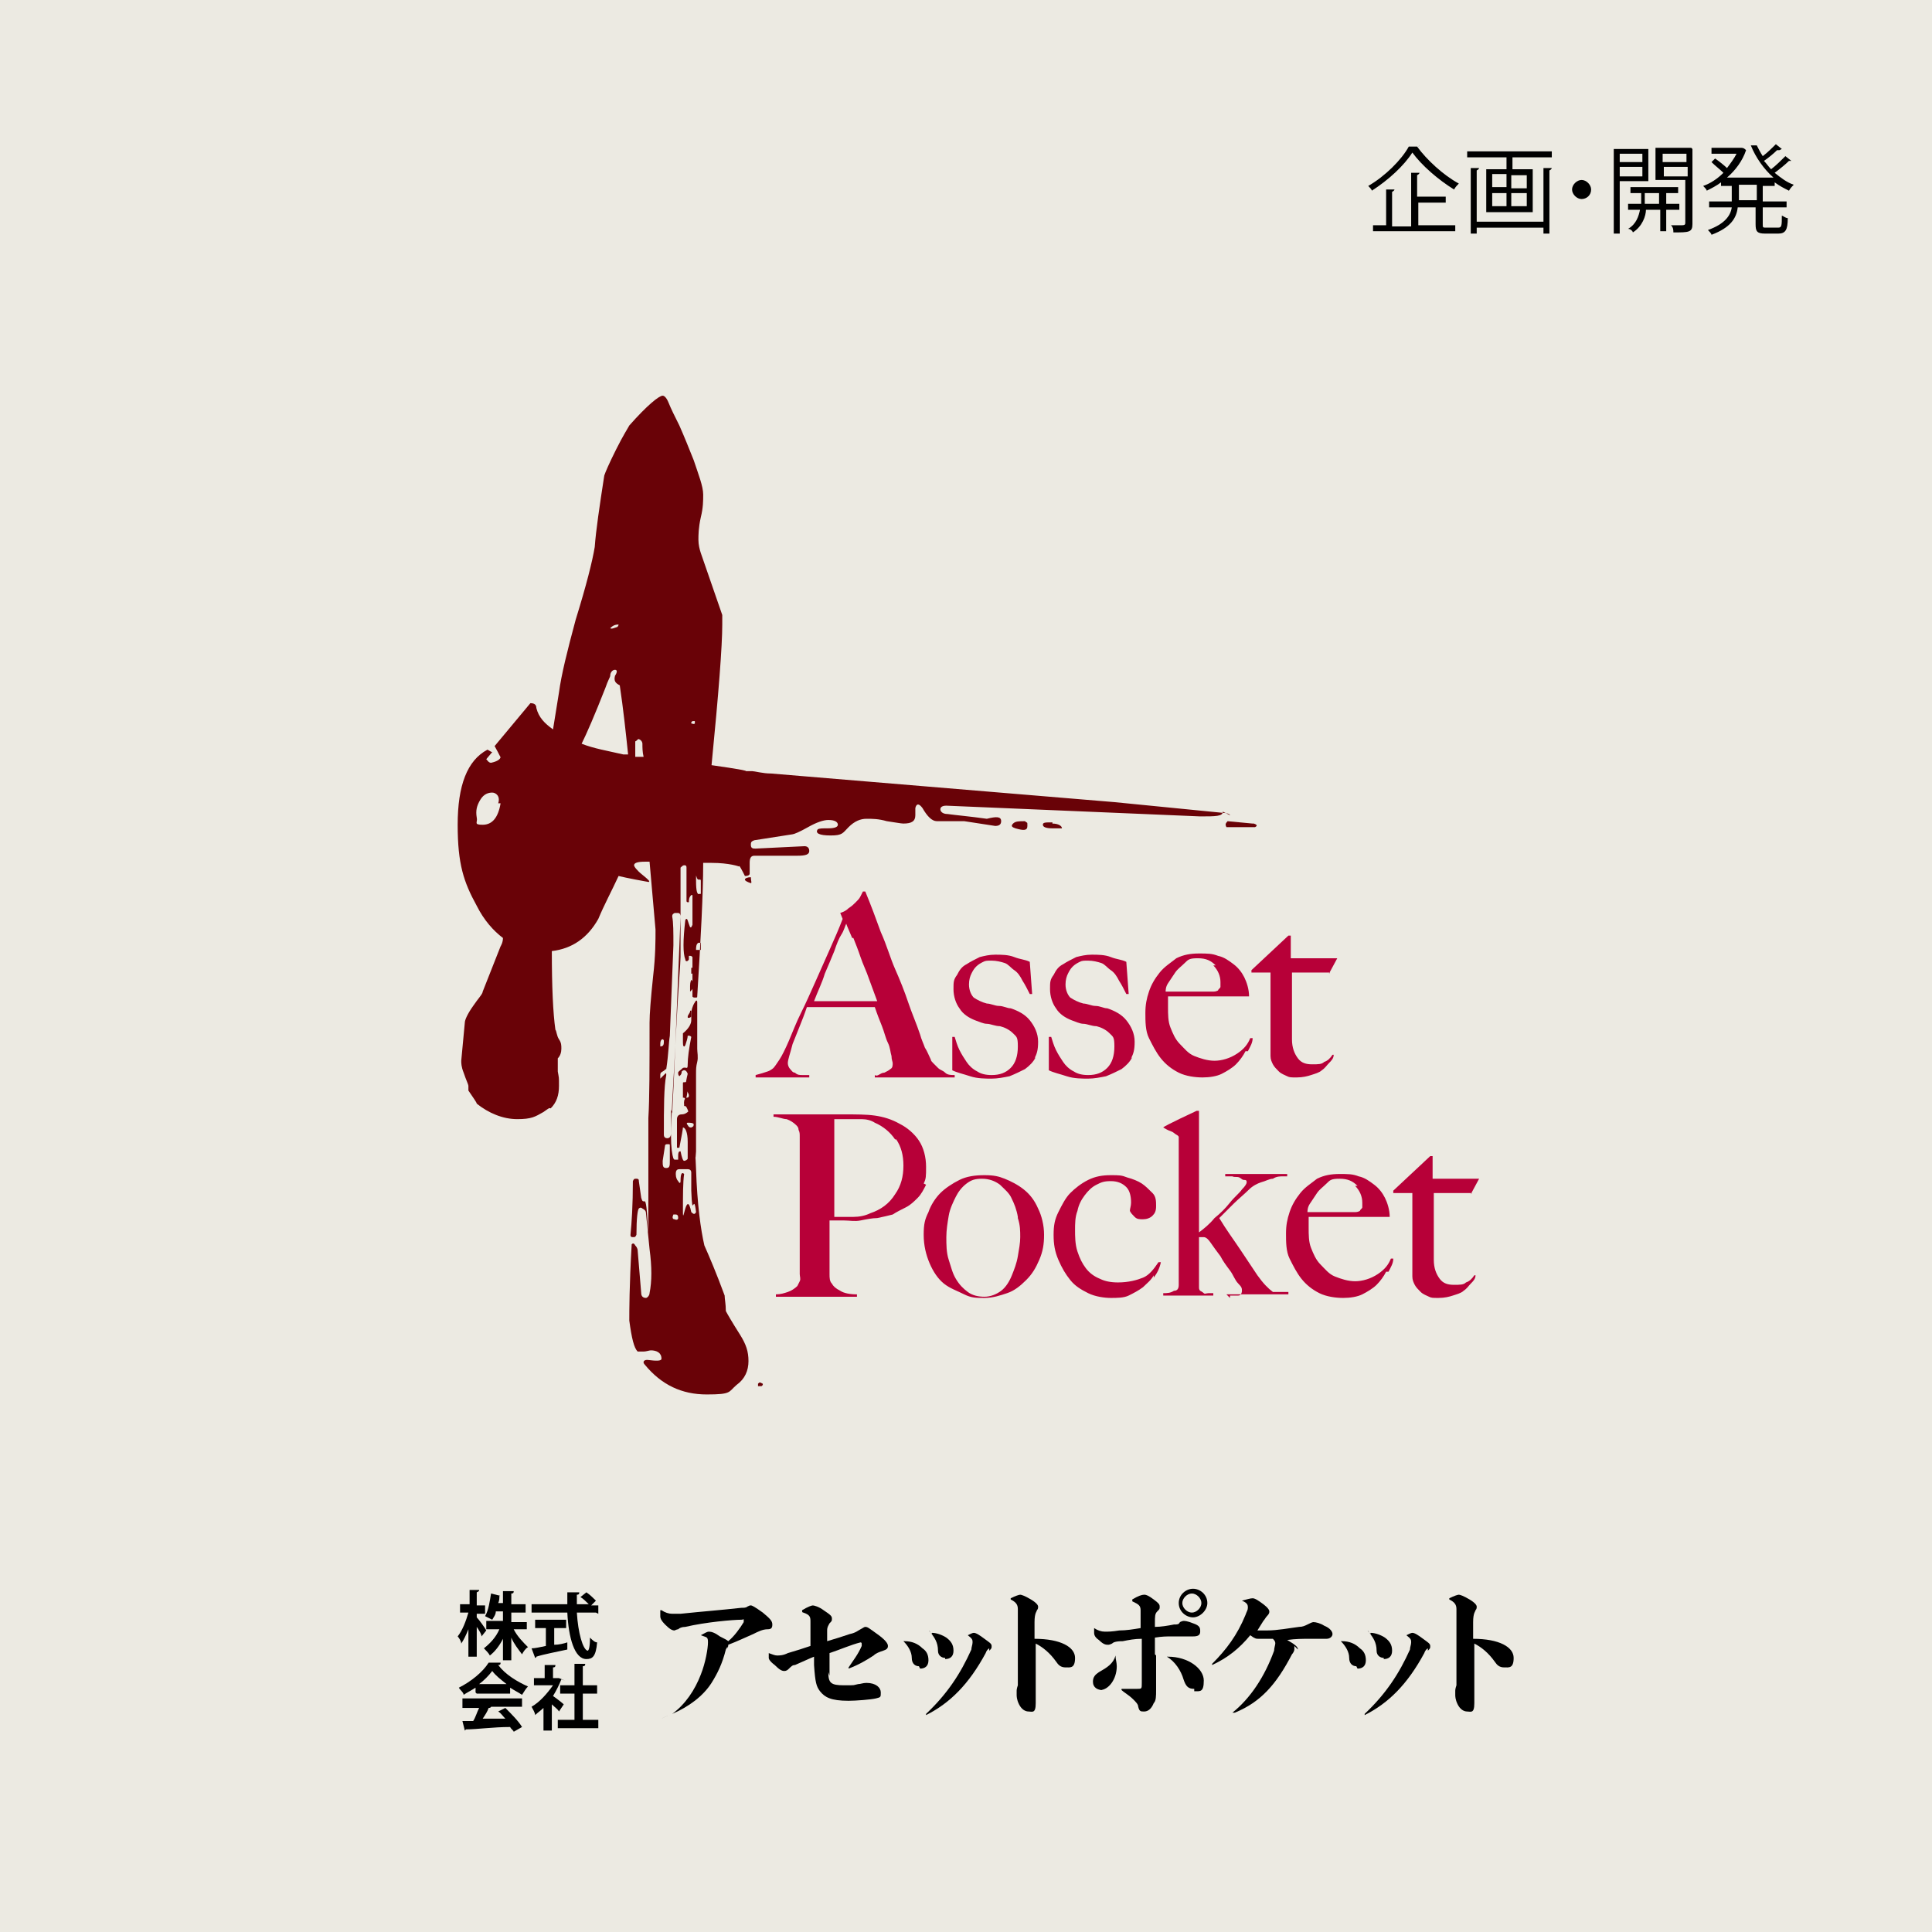 <?xml version="1.0" encoding="UTF-8"?>
<svg id="a" xmlns="http://www.w3.org/2000/svg" version="1.1" viewBox="0 0 162.1 162.1">
  <defs>
    <style>
      .cls-1 {
        fill: #690207;
      }

      .cls-1, .cls-2, .cls-3, .cls-4 {
        stroke-width: 0px;
      }

      .cls-2 {
        fill: #000;
      }

      .cls-3 {
        fill: #eceae2;
      }

      .cls-4 {
        fill: #b70038;
      }
    </style>
  </defs>
  <rect class="cls-3" y="0" width="162.1" height="162.1"/>
  <path class="cls-4" d="M111.6,81.6h-3.2v5.6c0,.7.2,1.2.5,1.6s.7.5,1.2.5.8,0,1-.2c.3-.1.5-.3.7-.6h.1c0,.3-.2.5-.4.7s-.3.4-.6.6c-.2.2-.6.3-.9.4-.3.1-.7.2-1.2.2s-.6,0-.8-.1-.5-.2-.7-.4c-.2-.2-.4-.4-.5-.6s-.2-.4-.2-.7c0-1.3,0-2.6,0-3.8s0-2.3,0-3.2h-1.6v-.2l3.1-2.9h.2v1.9h3.9l-.7,1.3h0,0ZM102,81c-.4-.4-.8-.6-1.5-.6s-.8.1-1.1.4-.6.5-.8.8c-.2.3-.4.6-.6.9s-.2.6-.2.7h1.6c.2,0,.5,0,.8,0h.9c.2,0,.4,0,.6,0,.2,0,.3,0,.5-.1,0-.1.2-.2.2-.3s0-.2,0-.4c0-.5-.2-1-.6-1.4h0ZM104.5,88.2c-.2.4-.5.8-.8,1.1-.3.3-.8.6-1.2.8s-1,.3-1.6.3-1.4-.1-2-.4c-.6-.3-1.1-.7-1.5-1.2s-.7-1.1-1-1.7-.3-1.4-.3-2.1.1-1.2.3-1.8.5-1.1.9-1.6c.4-.5.9-.8,1.4-1.2.6-.3,1.2-.4,1.9-.4s1.1,0,1.6.2c.5.1.9.4,1.3.7.4.3.7.7.9,1.1.2.4.4,1,.4,1.6h-6.8c0,.1,0,.2,0,.4s0,.3,0,.5c0,.6,0,1.2.2,1.7s.4,1,.8,1.4.7.8,1.2,1c.5.2,1.1.4,1.7.4s1.3-.2,1.9-.6.9-.8,1.1-1.3h.2c0,.4-.2.7-.4,1.1h0ZM95,88.7c-.2.4-.5.7-.9,1-.4.2-.8.4-1.3.6-.5.1-1,.2-1.5.2s-1.2,0-1.8-.2-1.1-.3-1.5-.5v-2.8h.2c.1.3.2.7.4,1.1s.4.7.6,1,.5.6.9.8c.3.2.7.3,1.2.3.7,0,1.2-.2,1.6-.6.4-.4.6-1,.6-1.8s-.1-.8-.4-1.1c-.3-.3-.7-.5-1.1-.6-.4,0-.8-.2-1.1-.2s-.7-.2-1-.3c-.5-.2-1-.5-1.3-1-.3-.4-.5-1-.5-1.6s0-.8.3-1.2c.2-.4.4-.7.8-.9.3-.2.7-.4,1.1-.6.4-.1.8-.2,1.3-.2s1.1,0,1.6.2.9.2,1.3.4l.2,2.7h-.2c-.2-.4-.4-.8-.6-1.1-.2-.4-.4-.7-.7-.9s-.5-.5-.8-.6-.7-.2-1.1-.2-.5,0-.7.1-.4.2-.6.4c-.2.2-.3.4-.4.6s-.2.5-.2.9c0,.5.2.9.4,1.1.3.2.7.4,1.1.5.3,0,.7.2,1,.2.4,0,.7.2,1,.2.6.2,1.2.5,1.6,1,.4.5.7,1.1.7,1.8s-.1,1-.3,1.4h0s0,0,0,0h0ZM86.9,88.7c-.2.4-.5.7-.9,1-.4.2-.8.4-1.3.6-.5.1-1,.2-1.5.2s-1.2,0-1.8-.2-1.1-.3-1.5-.5v-2.8h.2c.1.3.2.7.4,1.1s.4.7.6,1,.5.6.9.8c.3.2.7.3,1.2.3.7,0,1.2-.2,1.6-.6.4-.4.6-1,.6-1.8s-.1-.8-.4-1.1c-.3-.3-.7-.5-1.1-.6-.4,0-.8-.2-1.1-.2s-.7-.2-1-.3c-.5-.2-1-.5-1.3-1-.3-.4-.5-1-.5-1.6s0-.8.3-1.2c.2-.4.4-.7.8-.9.3-.2.7-.4,1.1-.6.4-.1.8-.2,1.3-.2s1.1,0,1.6.2.9.2,1.3.4l.2,2.7h-.2c-.2-.4-.4-.8-.6-1.1-.2-.4-.4-.7-.7-.9s-.5-.5-.8-.6-.7-.2-1.1-.2-.5,0-.7.1-.4.2-.6.4c-.2.2-.3.4-.4.6s-.2.5-.2.9c0,.5.2.9.4,1.1.3.2.7.4,1.1.5.3,0,.7.2,1,.2.4,0,.7.2,1,.2.6.2,1.2.5,1.6,1,.4.5.7,1.1.7,1.8s-.1,1-.3,1.4h0s0,0,0,0h0ZM71.6,78.7c.2.5.4,1,.6,1.6s.5,1.2.7,1.8l.7,1.9h-5.3c.3-.8.7-1.6.9-2.3.3-.7.6-1.4.8-1.9.2-.6.4-1.1.6-1.4s.3-.7.4-.9c.1.3.3.7.5,1.2h0,0ZM80.1,90.4v-.2c-.3,0-.6,0-.8-.2s-.4-.2-.6-.4-.3-.3-.4-.4-.2-.2-.2-.3c-.2-.4-.3-.7-.5-1-.1-.3-.3-.7-.4-1.1-.3-.9-.7-1.8-1-2.7s-.7-1.9-1.1-2.8-.7-2-1.2-3.1c-.4-1.1-.8-2.2-1.3-3.4h-.2c0,0-.1.2-.2.4-.1.2-.2.3-.4.5s-.3.3-.6.5c-.2.2-.4.3-.7.4l.2.5c-.3.8-.7,1.7-1.1,2.6s-.8,1.8-1.2,2.7c-.4.9-.8,1.8-1.2,2.6-.4.8-.7,1.6-1,2.3-.3.7-.6,1.3-.8,1.6s-.4.6-.5.7c0,0-.2.2-.5.3s-.6.2-1,.3v.2h4.5v-.2c-.2,0-.4,0-.6,0-.2,0-.4,0-.6-.2-.2,0-.3-.2-.4-.3-.1-.1-.2-.3-.2-.5,0-.3.2-.8.4-1.6.2-.5.4-1,.6-1.5.2-.5.4-1,.6-1.6h5.7c.2.6.4,1.1.6,1.6.2.5.3,1,.5,1.4s.2.8.3,1.1c0,.3.1.5.1.6,0,.2,0,.4-.2.5-.1.1-.3.2-.5.3-.2,0-.3.1-.5.2s-.3,0-.3,0v.2h6.2Z"/>
  <path class="cls-4" d="M75.1,95.6c-.4-.6-1-1.1-1.7-1.4-.3-.2-.7-.3-1.1-.3-.4,0-.8,0-1.2,0s-.5,0-.7,0-.3,0-.4,0c0,0,0,.2,0,.2s0,.2,0,.2c0,0,0,.2,0,.4,0,.2,0,.4,0,.8,0,.5,0,1.1,0,1.8v4.8c.6,0,1.1,0,1.6,0s1-.1,1.4-.3c.9-.3,1.6-.8,2.1-1.6.5-.7.7-1.5.7-2.4s-.2-1.6-.6-2.2h0s0,0,0,0ZM77.7,99.4c-.2.4-.4.8-.7,1.1-.3.3-.6.6-1,.8-.4.2-.8.4-1.1.6-.4.1-.8.2-1.3.3-.4,0-.9.1-1.4.2s-.9,0-1.4,0h-1.2v3.3c0,.4,0,.8,0,1.2,0,.3,0,.6.2.8.1.2.3.4.7.6.3.2.8.3,1.4.3v.2h-6.8v-.2c.4,0,.7-.1,1-.2.3-.1.6-.3.8-.5,0,0,.1-.2.2-.4s0-.4,0-.6,0-.4,0-.7c0-.2,0-.5,0-.7v-.8c0-.3,0-.7,0-1.1v-7.4c0-.3,0-.5,0-.8s0-.4-.1-.6c0-.2-.1-.3-.2-.4-.2-.2-.5-.4-.8-.5-.3,0-.7-.2-1.1-.2v-.2h6c.9,0,1.8,0,2.5.1s1.4.3,2.1.7c.6.3,1.2.8,1.6,1.4s.6,1.4.6,2.2,0,1-.2,1.4h0Z"/>
  <path class="cls-4" d="M123.5,100.1h-3.2v5.6c0,.7.2,1.2.5,1.6s.7.5,1.2.5.8,0,1-.2c.3-.1.5-.3.7-.6h.1c0,.3-.2.5-.4.7s-.3.4-.6.6c-.2.2-.6.3-.9.4-.3.1-.7.2-1.2.2s-.6,0-.8-.1-.5-.2-.7-.4c-.2-.2-.4-.4-.5-.6s-.2-.4-.2-.7c0-1.3,0-2.6,0-3.8s0-2.3,0-3.2h-1.6v-.2l3.1-2.9h.2v1.9h3.9l-.7,1.3h0,0ZM113.9,99.5c-.4-.4-.8-.6-1.5-.6s-.8.1-1.1.4-.6.5-.8.8c-.2.3-.4.6-.6.9s-.2.6-.2.7h1.6c.2,0,.5,0,.8,0h.9c.2,0,.4,0,.6,0,.2,0,.3,0,.5-.1,0-.1.2-.2.2-.3s0-.2,0-.4c0-.5-.2-1-.6-1.4h0ZM116.3,106.7c-.2.4-.5.8-.8,1.1-.3.3-.8.6-1.2.8s-1,.3-1.6.3-1.4-.1-2-.4c-.6-.3-1.1-.7-1.5-1.2s-.7-1.1-1-1.7-.3-1.4-.3-2.1.1-1.2.3-1.8.5-1.1.9-1.6c.4-.5.9-.8,1.4-1.2.6-.3,1.2-.4,1.9-.4s1.1,0,1.6.2c.5.1.9.4,1.3.7.4.3.7.7.9,1.1.2.4.4,1,.4,1.6h-6.8c0,.1,0,.2,0,.4s0,.3,0,.5c0,.6,0,1.2.2,1.7s.4,1,.8,1.4.7.8,1.2,1c.5.2,1.1.4,1.7.4s1.3-.2,1.9-.6.9-.8,1.1-1.3h.2c0,.4-.2.7-.4,1.1h0ZM103.2,108.9v-.2c.3,0,.5,0,.7,0s.3-.2.3-.4,0-.3-.3-.6-.4-.7-.7-1.1-.6-.8-.8-1.2c-.3-.4-.6-.8-.8-1.1-.2-.3-.4-.5-.6-.5h-.2c0,0-.1,0-.2,0v4.2c0,.1,0,.2.1.3,0,0,.2.1.3.2s.2,0,.4,0c.1,0,.3,0,.4,0v.2h-4.2v-.2c.3,0,.6,0,.9-.2.3,0,.4-.2.4-.5v-12.1c0-.1,0-.2,0-.3,0,0,0-.1-.2-.2s-.2-.2-.5-.3-.4-.2-.6-.3h0c0-.1,2.8-1.4,2.8-1.4h.2v10.2c.4-.3.9-.7,1.3-1.2.5-.4.9-.8,1.3-1.3s.8-.8,1-1.1c.3-.3.4-.5.4-.6s0-.2-.2-.2-.2-.1-.4-.2-.4,0-.6-.1c-.2,0-.4,0-.6,0v-.2h5.2v.2s-.2,0-.4,0c-.2,0-.5,0-.8.2-.3,0-.6.2-1,.3-.3.1-.7.3-1,.6-.4.4-.9.8-1.3,1.2-.4.4-.8.8-1.2,1.2.6,1,1.2,1.8,1.8,2.7s1,1.5,1.4,2.1c.5.7.9,1.1,1.3,1.4.1,0,.3,0,.5,0,.2,0,.5,0,.8,0v.2h-5.2s0,0,0,0ZM96.8,107c-.2.4-.6.7-.9,1-.4.3-.8.5-1.2.7s-1,.2-1.5.2-1.3-.1-1.9-.4-1.1-.6-1.5-1.1c-.4-.5-.7-1-1-1.7s-.4-1.3-.4-2.1.1-1.3.4-1.9.6-1.2,1-1.6.9-.8,1.5-1.1c.6-.3,1.2-.4,1.9-.4s.9,0,1.4.2c.4.1.9.3,1.2.5s.6.5.9.8.3.7.3,1.1-.1.6-.3.8-.5.3-.8.3-.5,0-.7-.2-.3-.3-.4-.5c0-.2.1-.4.1-.7,0-.5-.1-1-.4-1.3s-.7-.5-1.3-.5-.8.1-1.2.3c-.4.2-.7.5-1,.9s-.5.8-.6,1.3c-.2.5-.2,1.1-.2,1.6s0,1.2.2,1.8.4,1,.7,1.4.7.7,1.2.9c.4.2.9.3,1.5.3.9,0,1.6-.2,2.1-.4s.9-.7,1.3-1.3h.2c-.1.5-.3.9-.6,1.3h0s0,0,0,0ZM85.4,102.1c-.1-.6-.3-1.1-.5-1.5-.2-.5-.6-.8-1-1.2-.4-.3-.9-.5-1.5-.5s-.9.1-1.3.4-.7.7-.9,1.1-.5,1-.6,1.6c-.1.6-.2,1.2-.2,1.8s0,1.3.2,1.9.3,1.1.6,1.6.6.8,1,1.1.9.4,1.4.4,1-.2,1.4-.5.7-.8.9-1.3.4-1,.5-1.6.2-1.1.2-1.6,0-1-.2-1.6h0ZM87.2,105.7c-.3.7-.6,1.2-1.1,1.7s-1,.9-1.6,1.1-1.2.4-1.9.4-1.1,0-1.7-.3-1.2-.5-1.7-.9c-.5-.4-.9-1-1.2-1.7-.3-.7-.5-1.5-.5-2.4s.1-1.3.4-1.9c.2-.6.6-1.2,1-1.6s1-.8,1.6-1.1,1.3-.4,2.1-.4,1.2.1,1.7.3,1.1.5,1.6.9.9.9,1.2,1.6c.3.6.5,1.4.5,2.2s-.1,1.4-.4,2.1h0Z"/>
  <polygon class="cls-1" points="63.7 116 63.6 116.1 63.6 116.2 63.6 116.3 63.8 116.3 63.9 116.3 64 116.2 64 116.1 63.8 116 63.7 116"/>
  <path class="cls-1" d="M57.9,84.9c-.1.2-.2.3-.2.4s0,.1.1.1c0,0,.1,0,.2-.1v-.5c0,0-.1,0-.1,0h0Z"/>
  <path class="cls-1" d="M57.4,92.8h.1c0,0,.2,0,.2,0,.1,0,.1-.2,0-.3-.1-.2-.2-.2-.3,0,0,0,0,.2,0,.3"/>
  <path class="cls-1" d="M58.2,81.2c0,0-.1,0-.2,0,0,.2,0,.4,0,.5.2,0,.2-.2.1-.4"/>
  <path class="cls-1" d="M57.5,92.2c.1,0,.2-.4.2-1.3s0-.1-.2-.1-.2,0-.2.1c0,.8,0,1.2,0,1.2h.1"/>
  <path class="cls-1" d="M58.2,82.5c-.1-.2-.2-.3-.2-.3,0,0-.1.2-.1.5s0,.5,0,.5c.2-.2.4-.4.3-.7"/>
  <path class="cls-1" d="M88.3,69c-.6,0-.8,0-.8.2,0,.2.3.3.8.3.6,0,.8,0,.8,0,0-.2-.3-.4-.8-.4"/>
  <path class="cls-1" d="M85,69.1c-.2.2-.1.3.2.4.7.2,1,.2,1-.2s0-.2-.2-.4c-.5,0-.8,0-1,.2"/>
  <path class="cls-1" d="M105.1,69.1l-2.1-.2c-.2.2-.2.3-.1.5h2.4c.2-.1.2-.2-.1-.3"/>
  <path class="cls-1" d="M62.5,73.8c0,.1.2.2.5.3.1,0,0-.2,0-.5h0c-.3,0-.5.1-.5.2"/>
  <path class="cls-1" d="M103.2,68.4c0-.1-.3-.2-.6-.2-4-.4-7.1-.7-9.1-.9l-28.8-2.4c-.7,0-1.4-.2-1.6-.2h-.5c0-.1-2.9-.5-2.9-.5.6-6.1.9-10,.9-11.8s0-.7,0-.8l-1.8-5.2c-.1-.3-.2-.7-.2-1.1s0-1,.2-1.9c.2-.8.2-1.4.2-1.9,0-.7-.4-1.7-.8-2.9-.4-1-.8-2-1.2-2.9-.4-.8-.7-1.4-.9-1.9s-.4-.6-.5-.6c-.3,0-1.3.8-2.8,2.5-.1.2-.5.8-1.1,2s-.9,1.9-1,2.2c-.4,2.6-.7,4.6-.8,6-.2,1.2-.7,3.2-1.6,6.1-.7,2.6-1.2,4.6-1.4,6.1l-.5,3.1h0c-.7-.5-1.2-1-1.4-1.8,0-.3-.2-.4-.5-.4l-3,3.6c.4.7.5,1,.5.9,0,.2-.3.4-.8.5-.2,0-.3-.2-.4-.3l.5-.6c-.1,0-.2-.1-.4-.2-1.7.9-2.5,3-2.5,6.3s.5,4.8,1.6,6.8c.6,1.2,1.4,2.1,2.2,2.7,0,.4-.2.7-.2.7l-1.5,3.8c0,.2-.4.6-.8,1.2-.5.7-.7,1.2-.7,1.4l-.3,3.2c0,.2,0,.5.2,1,.2.6.4,1,.4,1.1s0,.3,0,.4c.4.6.7,1,.7,1.1,1,.8,2.2,1.3,3.4,1.3s1.5-.2,2.2-.6c.3-.2.5-.4.6-.3.5-.5.7-1.1.7-1.9s0-.6-.1-1.2c0-.4,0-.8,0-1.1.2-.2.3-.5.3-.8s0-.5-.2-.8-.2-.7-.3-.8c-.2-1.4-.3-3.6-.3-6.6,1.7-.2,3-1.1,3.9-2.7.5-1.2,1.1-2.3,1.7-3.6,0,0,.8.2,2.5.5.2,0,0-.2-.5-.6s-.7-.7-.7-.8c0-.2.3-.3.9-.3h.4l.5,5.7c0,.9,0,2.2-.2,3.9-.2,1.9-.3,3.2-.3,3.9,0,3.8,0,6.4-.1,8,0,1.3,0,.2,0,6.6s0,.4-.3.4c-.2,0-.2,0-.3-.3l-.2-1.4c0-.1,0-.2-.2-.2s-.2,0-.3.2c0,2-.1,3.5-.2,4.5,0,.1,0,.2.2.2.2,0,.2,0,.3-.2,0-1.4.1-2.1.2-2.2s.2-.1.3,0c.2.1.3.2.3.4l.3,3c.2,1.5.2,2.7,0,3.7,0,.2-.2.4-.3.4-.3,0-.4-.2-.4-.4l-.3-3.6c0,0,0-.2-.2-.4-.1-.2-.2-.2-.3-.1-.2,3.5-.2,5.6-.2,6.4.2,1.5.4,2.3.7,2.6,0,0,.2,0,.5,0,.2,0,.5-.1.6-.1.5,0,.9.2.9.7,0,.2-.4.2-1.2.1-.3,0-.4.2-.2.4,1.4,1.7,3.1,2.5,5.2,2.5s1.8-.2,2.5-.8c.7-.5,1-1.2,1-2s-.2-1.4-.7-2.2c-.7-1.1-1.1-1.8-1.2-2,0-.6-.1-1-.1-1.3-.7-1.9-1.3-3.3-1.7-4.2-.3-1.3-.6-3.4-.7-6.4-.1-2.6-.1.2,0-1.5,0-.8,0-1.9,0-3.3,0-1.7,0-2.8,0-3.2s0-.6.1-1,0-.8,0-1.1c0-.3,0-.8,0-1.4,0-.6,0-1.1,0-1.3,0-.7,0-1.1,0-1.2,0-.2-.1-.2-.2,0-.2.3-.3.7-.3.9s0,.2,0,.3v.3c0,.3-.2.7-.7,1.1,0,0,0,.2,0,.6,0,.3,0,.5.1.5s0,0,.1-.1c.1-.3.2-.6.2-.8.2,0,.2,0,.3.1-.2,1-.3,1.8-.3,2.3s-.1.2-.4.3c-.2.2-.4.3-.4.4s0,.2.1.3c0,0,0,0,.1-.1s.1-.3.1-.3c.2-.2.4-.1.5.2-.2.8-.2,1.3-.2,1.3.2.2.3.4.3.5s0,.2-.2.2c-.1,0-.2.2-.2.3s0,.3.2.5c.1.2.2.4.1.4,0,0-.2.2-.5.2-.3,0-.4.2-.4.4v2.4c0,0,0,0,.2,0,.2-1,.3-1.6.3-1.7.2,0,.4.4.4,1.2,0,.8,0,1.3,0,1.4,0,.1-.2.2-.3.2s-.2-.3-.3-.8c-.1,0-.2,0-.2.4v.3s0,0-.2,0-.1,0-.2-.1c-.1-.3-.2-.9-.2-1.9,0-1.6.2-4.3.4-8.3s.4-6.2.4-6.7v-7.5c.1-.1.2-.2.3-.2s.2,0,.2.2v2.8c0,0,0,.1.1.1,0,0,0,0,.1,0,0-.2,0-.4.2-.6h.1v.2c0,0,0,2.3,0,2.3,0,0,0,0-.1.2,0,0-.1,0-.1,0-.2-.5-.2-.7-.3-.7s0,0-.1.1c-.2,1.7-.2,2.8,0,3.3,0,.2.2.2.3,0,0-.2,0-.3,0-.3.2,0,.2,0,.3.1,0,0,0,.2,0,.3,0,.1,0,.2,0,.3v2.7c0,0,0,.1.2.1.2,0,.2,0,.2-.1.3-4.9.5-8.6.5-11.2h.7c1.5,0,2.3.3,2.3.3,0-.2.3.4.5.8.3,0,.4-.1.4-.2s0-.4,0-.9c0-.4.1-.6.4-.6h3.6c.7,0,1-.1,1-.4s-.2-.4-.4-.4l-4.1.2c-.2,0-.4,0-.4-.3,0-.2,0-.3.3-.4l3.2-.5c.1,0,.6-.2,1.3-.6s1.3-.6,1.7-.6c.6,0,.8.2.8.4s-.3.3-.8.3-.8,0-.9.1c-.2.3.1.5,1.1.5s1-.2,1.5-.7c.5-.5,1-.7,1.5-.7s1,0,1.7.2c.7.1,1.2.2,1.4.2.7,0,1-.2,1-.7s0-.4,0-.6c.1-.4.3-.4.6,0,.4.7.8,1.1,1.2,1.1,2,0,2.8,0,2.3,0l2.6.4c.3,0,.5-.1.5-.4,0-.4-.4-.4-1.2-.2-1.4-.2-2.6-.3-3.3-.4-.4,0-.6-.2-.6-.4s.2-.3.5-.3l21.3.9c1.3,0,1.9,0,1.9-.4M42,67.4c-.2,1.2-.7,1.8-1.5,1.8s-.4-.2-.5-.6c-.1-.6,0-1,.3-1.5s.7-.6,1-.6.7.3.5.9M58.7,79.7c0,0,0,0-.1,0,0,0-.1,0-.2,0,0-.2,0-.5.2-.6,0,0,.1,0,.2,0,0,.3,0,.5,0,.6M55.4,87.8s0,0,0-.2c0-.3.1-.4.2-.4s0,0,.1.1c0,.3,0,.5-.3.5M56.2,97.4c0,.4,0,.6-.3.6s-.3-.2-.3-.6l.2-1.3c0,0,0-.1.2-.1s.2,0,.2.1v1.3h0ZM56.6,102.3c-.2,0-.2-.2-.1-.4,0,0,0,0,.2,0,.2,0,.2.2.2.3,0,.1-.1.2-.3.1M58,94.6c-.1,0-.2,0-.3-.2-.1-.1-.1-.2,0-.2.2,0,.4,0,.5.1,0,.2,0,.2-.2.3M57,98.1c0,0,.2,0,.3,0,.2,0,.3,0,.4,0,.2,0,.3.1.3.3s0,.3,0,.7c0,.3,0,.6,0,.8.1,2.6.2,0,.4,1.8-.1.2-.2.2-.4,0-.4-2-.7,1.2-.7,0,0-1.4,0-2.5.1-3.2h0c-.2-.2-.3,0-.3.6,0,.2-.1.2-.2,0-.1-.1-.2-.3-.2-.6s.1-.4.3-.4M56.3,93.1v.6s0,.6,0,.6c0,.3,0,.6,0,.8,0,.2-.1.4-.3.4s-.3-.1-.3-.3c0-2.3,0-4,.2-5,0-.2,0-.2-.2,0-.2.2-.3.3-.3.3h0c0-.1,0-.2,0-.3s0-.2.2-.3.2-.2.3-.2c.2-1.3.2-2.2.3-2.8l.3-7.6c0-1.1,0-1.9-.1-2.4,0-.1,0-.2.2-.3.1,0,.2,0,.3,0s.2.1.2.3c-.3,7.3-.5,12.8-.7,16.5M58.7,75c-.2.1-.3-.2-.3-1.1s0-.1.2-.1.2,0,.2.1c0,.7,0,1.1,0,1.1M58.1,60.5h.1c0,0,.1,0,.1,0h0c0,0,0,.2,0,.2h0c-.1.1-.2,0-.3,0h0c0-.1,0-.1,0-.1ZM53.5,62c.2,0,.4.2.4.4,0,.3,0,.7.1,1.1h-.7c0-.1,0-1.3,0-1.3.1,0,.2-.2.3-.2M51.2,52.7c.2-.2.4-.3.7-.3h0c0,.1-.1.2-.1.2-.3.1-.5.2-.6.1h0c0,0,0,0,0,0ZM48.8,62.4c.4-.8,1.1-2.4,2-4.7.2-.6.4-.9.4-1,0-.3.2-.5.4-.5s.2.2,0,.5c-.1.4,0,.6.4.8.3,2,.5,3.9.7,5.8h-.4c-1.3-.3-2.5-.5-3.5-.9"/>
  <g>
    <path class="cls-2" d="M40,135.7c.2.2.7.9.8,1.1l-.4.5c0-.2-.2-.5-.4-.8v2.5h-.7v-2.3c-.2.5-.4.9-.6,1.2,0-.2-.2-.5-.3-.6.4-.5.7-1.3.9-2h-.7v-.7h.8v-1.2h.8c0,.1,0,.1-.2.2v1.1h.7v.7h-.7v.3h0ZM44.1,136.7h-1c.3.6.8,1.1,1.2,1.5-.2.1-.4.4-.5.6-.3-.4-.7-.9-.9-1.4v1.9h-.7v-1.8c-.3.6-.7,1.1-1.1,1.4-.1-.2-.3-.4-.5-.6.5-.4,1-.9,1.3-1.6h-1.1v-.7h1.4v-.8h-.6c0,.3-.2.5-.3.7-.2-.1-.4-.2-.6-.3.3-.5.4-1.3.5-1.9l.8.2s0,0-.1,0c0,.2,0,.4-.1.6h.4v-1h.9c0,.1,0,.2-.2.2v.9h1.2v.7h-1.2v.8h1.3v.6h0Z"/>
    <path class="cls-2" d="M50,135.3h-1.6c.1,1.7.5,3.1.9,3.2.1,0,.2-.3.2-1.1.2.2.4.4.6.4-.1,1.2-.4,1.4-.9,1.4-1,0-1.5-1.8-1.6-3.9h-3v-.7h3c0-.3,0-.7,0-1h1c0,.1,0,.2-.2.2v.8h1c-.2-.2-.5-.5-.7-.6l.5-.4c.3.2.6.5.8.7l-.4.4h.6v.7h0ZM46.5,136.6v1.4c.4,0,.8-.1,1.1-.2v.6c-.9.2-2,.4-2.6.6,0,0,0,.1-.1.1l-.3-.8c.3,0,.7-.1,1.2-.2v-1.5h-.9v-.7h2.6v.7h-1Z"/>
    <path class="cls-2" d="M39.9,142v-.4c-.3.2-.7.4-1,.6,0-.2-.3-.4-.4-.6,1-.5,2-1.3,2.5-2.1h1c0,.1,0,.2-.2.2.6.8,1.6,1.4,2.5,1.8-.2.2-.3.4-.5.7-.3-.2-.7-.4-1-.6v.5h-2.8ZM38.8,143.2v-.7h5v.7h-2.8.2c0,0,0,.1-.2.1-.1.3-.3.6-.5.9.6,0,1.2,0,1.9,0-.2-.2-.4-.5-.6-.6l.6-.3c.5.5,1.1,1.1,1.4,1.6l-.7.4c0-.1-.2-.2-.3-.4-1.4,0-2.8.2-3.7.2,0,0,0,0-.1.1l-.2-.8c.2,0,.5,0,.9,0,.2-.3.3-.7.5-1.1h-1.4ZM42.5,141.3c-.5-.4-.9-.7-1.2-1.1-.3.4-.7.8-1.1,1.1,0,0,2.3,0,2.3,0Z"/>
    <path class="cls-2" d="M47.1,140.9s0,0,0,0c-.2.5-.4.9-.7,1.4.3.2.8.6.9.7l-.4.6c-.1-.2-.4-.4-.6-.6v2.2h-.7v-1.9c-.2.2-.5.4-.7.6,0-.2-.2-.5-.3-.7.7-.4,1.3-1.1,1.8-1.8h-1.6v-.6h.9v-1.1h.9c0,.1,0,.2-.2.2v.9h.5s.5.2.5.2h0s0,0,0,0ZM48.9,144.3h1.3v.7h-3.4v-.7h1.4v-2.2h-1.2v-.7h1.2v-1.8h.9c0,.1,0,.2-.2.2v1.6h1.2v.7h-1.2v2.2h0Z"/>
  </g>
  <g>
    <path class="cls-2" d="M61.1,138c0,.1-.1.2-.2.4-.3,1.2-.7,2-1.2,2.8-.7,1.1-1.9,2-3.3,2.6s-.9.4,0,0c1.3-.6,0,0,0,0s0,0,0,0c1.1-.8,1.9-2,2.4-3.3.4-1,.6-2.2.6-2.7s-.1-.4-.6-.6c0,0,0,0,0,0s0,0,0,0c.4-.2.5-.3.7-.3.2,0,.5.1.9.4.4.2.6.3.7.4.5-.4,1-1.1,1.3-1.6,0,0,0-.1,0-.2s0,0-.2,0c-.7,0-3,.2-4.7.6-.3,0-.5.1-.6.2-.1,0-.3.1-.3.1-.2,0-.4-.1-.8-.5-.3-.3-.4-.5-.4-.7s0-.3,0-.4c0,0,0-.1,0-.1s0,0,.1,0c.3.2.6.3.9.3s.4,0,.7,0c1.9-.2,3.3-.3,5.1-.5.2,0,.4,0,.5-.1.2-.1.2-.1.3-.1s.3.1,1,.6c.6.5.8.7.8,1s-.1.4-.4.4c-.4,0-.8.2-1.2.4-.7.3-1.3.6-2.1.9,0,.1,0,.2-.1.3h0s0,0,0,0Z"/>
    <g>
      <path class="cls-2" d="M69.5,140.3c0,.9.2,1.1,1.3,1.1s.7,0,1.2-.1c.2,0,.4-.1.7-.1.8,0,1.2.4,1.2.8s0,.4-.4.5c-.4.1-1.7.2-2.3.2-1.5,0-2-.3-2.4-.8-.3-.4-.4-.7-.5-2.2v-.7c-.5.2-.9.4-1.6.7-.2,0-.3.1-.5.3-.1.1-.2.2-.4.2s-.4-.1-.8-.5c-.4-.3-.5-.5-.5-.6s0-.3,0-.4c0,0,0,0,0,0s0,0,0,0c.3.1.5.2.7.2s.5,0,.9-.2c.7-.2,1.3-.4,1.9-.6v-2c0-.4,0-.6-.6-.8,0,0-.1,0-.1-.1s0,0,0-.1c.5-.3.8-.4.9-.4s.5.1.9.4c.6.4.7.5.7.7s0,.2-.2.4c-.1.2-.2.3-.2.6,0,.3,0,.6,0,.9.7-.2,1.3-.4,1.9-.6.5-.1.7-.3.9-.4.2-.1.3-.2.4-.2.2,0,.3.1,1,.6.7.5.9.8.9,1s-.1.3-.4.4c-.3.1-.6.2-.8.4-.6.4-1.3.8-2.1,1.1,0,0,0,0,0,0s0,0,0,0,0,0,0-.1c.4-.6.8-1.1,1.1-1.8,0-.1,0-.2,0-.2,0,0,0-.1-.1-.1h0c-.8.2-1.7.6-2.6.9,0,.7,0,1.4,0,1.9h0Z"/>
      <path class="cls-2" d="M77.1,139.8c-.3,0-.6-.2-.6-.7,0-.5-.3-1-.7-1.4,0,0,0,0,0,0,0,0,0,0,.1,0,.6,0,1.1.2,1.5.6.3.2.5.5.5,1s-.3.7-.7.7h0ZM83,138.3c0,0-.2.1-.3.4-1.4,2.6-3,4.2-5,5.2,0,0,0,0,0,0s0,0,0,0,0,0,0-.1c1.8-1.7,2.9-3.4,3.8-5.4,0-.2.1-.4.1-.6s0-.3-.4-.6c0,0,0,0,0,0,0,0,0,0,0,0,.2-.1.4-.2.5-.2.2,0,.5.2.9.5.4.3.6.4.6.6s0,.2-.2.4h0ZM79.3,139.1c-.3,0-.6-.2-.6-.6,0-.7-.3-1.1-.6-1.5-.2-.2-.2-.3,0,0,.3.3,0,0,.1,0,.4,0,.9.2,1.2.4.4.3.6.6.6,1.1s-.3.7-.7.7Z"/>
      <path class="cls-2" d="M86.9,140.1c0,1.2,0,1.9,0,2.8s-.3.7-.6.7-.6-.2-.8-.6c-.2-.4-.2-.7-.2-.8s0-.2,0-.3c0-.1,0-.2.1-.5,0-.6,0-2.1,0-3.6s0-2.3,0-2.8c0-.4-.2-.6-.6-.8,0,0,0,0,0-.1s0,0,0,0c.4-.2.7-.3.8-.3s.4.1.9.4.6.5.6.6,0,.2-.1.3c0,.1-.2.2-.2,1,0,.5,0,.9,0,1.4,2.2,0,3.4.7,3.4,1.6s-.4.8-.8.8-.6-.2-.8-.5c-.5-.7-1.1-1.2-1.7-1.5,0,.8,0,1.2,0,2.3h0Z"/>
      <path class="cls-2" d="M97,138.9c0,.9,0,1.9,0,2.2,0,.4,0,.5,0,.7,0,.5,0,.9-.2,1.1-.2.5-.5.7-.8.7s-.4,0-.5-.4c0-.2-.2-.4-.4-.6-.4-.4-.8-.6-1-.8,0,0,0,0,0-.1s0,0,0,0,0,0,.2,0c.2,0,.7,0,1.1,0s.4,0,.4-.5c0-1.2,0-2.2,0-3.7-.6,0-1.1.1-1.6.2-.6,0-.8.1-.9.2,0,0-.2.1-.3.1-.2,0-.4,0-.8-.4-.3-.2-.4-.4-.4-.6s0-.3,0-.4c0,0,0-.1,0,0,0,.1,0,0,0,0,.3.2.6.3.9.3s.6,0,1.2-.1c.6,0,1.2-.1,1.8-.2v-1.5c0-.4-.2-.5-.6-.7,0,0-.1,0-.1-.1s0,0,0-.1c.5-.3.8-.4,1-.4s.4.1.8.4c.4.3.5.4.5.6s0,.2-.2.4c-.2.2-.2.4-.2,1v.3c.5,0,1.1-.1,1.6-.2.3,0,.4,0,.5-.2,0,0,.2-.1.3-.1s.3,0,.8.2c.6.2.6.4.6.7s-.2.4-.6.4h-1.8c-.4,0-.8,0-1.4.1v1.4h0s0,0,0,0ZM92.5,141.8c-.4,0-.8-.2-.8-.7,0-.4.2-.6.5-.8.7-.4,1.2-.7,1.4-1.4,0,0,0,0,0,0s0,0,0,.1c0,.2.1.5.1.8,0,1.1-.7,2-1.4,2h0ZM100.2,141.7c-.5,0-.7-.2-.9-.8-.2-.7-.7-1.5-1.4-1.9,0,0,0,0,0,0,0,0,0,0,.1,0,1.7,0,3,1,3,2s-.3.9-.8.9h0ZM101.3,134.5c0,.6-.6,1.2-1.2,1.2s-1.2-.5-1.2-1.2.6-1.2,1.2-1.2,1.2.5,1.2,1.2ZM99.2,134.5c0,.4.4.8.8.8s.8-.4.8-.8-.4-.8-.8-.8-.8.4-.8.8Z"/>
      <path class="cls-2" d="M108.6,138.1c0,.1,0,.2,0,.3s-.1.3-.2.4c-1.3,2.5-2.6,4-4.8,4.9,0,0,0,0-.2,0s0,0,0,0,0,0,0,0c1.5-1.2,2.7-3,3.5-5.2,0-.2.1-.5.1-.6s0-.2-.2-.4c-.3,0-.5,0-.7,0-.2,0-.3,0-.5,0s-.3,0-.7-.3c-.9,1.1-1.9,1.9-3.2,2.5-.9.4-.9.4,0,0,1.3-.6,0,0,0,0s0,0,0-.1c1.2-1.2,2.1-2.4,2.8-4.1.1-.3.2-.4.2-.6s0-.4-.5-.6c0,0,0,0,0,0s0,0,0,0c.4-.1.7-.2.9-.2.2,0,.5.2.9.5.4.3.5.5.5.6s0,.2-.2.4c-.1.1-.2.3-.3.4-.2.3-.3.5-.5.8.2,0,.4,0,.8,0,.9,0,1.9-.2,2.7-.3.3,0,.5-.1.7-.2.2-.1.4-.2.5-.2.2,0,.6.1.9.3.5.2.7.5.7.7s-.2.4-.5.4c-.5,0-1,0-1.4,0-.6,0-1.2,0-1.9.1.7.4.9.6.9.8h0,0Z"/>
      <path class="cls-2" d="M113.8,139.8c-.3,0-.6-.2-.6-.7,0-.5-.3-1-.7-1.4,0,0,0,0,0,0,0,0,0,0,.1,0,.6,0,1.1.2,1.5.6.3.2.5.5.5,1s-.3.7-.7.7h0ZM119.8,138.3c0,0-.2.1-.3.4-1.4,2.6-3,4.2-5,5.2,0,0,0,0,0,0s0,0,0,0,0,0,0-.1c1.8-1.7,2.9-3.4,3.8-5.4,0-.2.1-.4.1-.6s0-.3-.4-.6c0,0,0,0,0,0,0,0,0,0,0,0,.2-.1.4-.2.5-.2.2,0,.5.2.9.5.4.3.6.4.6.6s0,.2-.2.4h0ZM116.1,139.1c-.3,0-.6-.2-.6-.6,0-.7-.3-1.1-.6-1.5-.2-.2-.2-.3,0,0,.3.3,0,0,.1,0,.4,0,.9.2,1.2.4.4.3.6.6.6,1.1s-.3.7-.7.7h0Z"/>
      <path class="cls-2" d="M123.7,140.1c0,1.2,0,1.9,0,2.8s-.3.7-.6.7-.6-.2-.8-.6c-.2-.4-.2-.7-.2-.8s0-.2,0-.3,0-.2.1-.5c0-.6,0-2.1,0-3.6s0-2.3,0-2.8c0-.4-.2-.6-.6-.8,0,0,0,0,0-.1s0,0,0,0c.4-.2.7-.3.8-.3s.4.1.9.4.6.5.6.6,0,.2-.1.3c0,.1-.2.2-.2,1,0,.5,0,.9,0,1.4,2.2,0,3.4.7,3.4,1.6s-.4.8-.8.8-.6-.2-.8-.5c-.5-.7-1.1-1.2-1.7-1.5,0,.8,0,1.2,0,2.3h0Z"/>
    </g>
  </g>
  <g>
    <path class="cls-2" d="M119.1,12.2c0,0,0,.1-.2.1.8,1.1,2.2,2.4,3.5,3.1-.1.1-.3.3-.4.5-1.3-.8-2.7-2-3.5-3.1-.7,1.1-2,2.3-3.4,3.2,0-.1-.2-.3-.3-.4,1.4-.8,2.8-2.2,3.4-3.3h.8ZM119,16.8v2.1h3.1v.5h-6.9v-.5h1.1v-3h.7c0,0,0,.1-.2.2v2.9h1.6v-4.5h.7c0,0,0,.1-.2.2v1.8h2.4v.5h-2.4Z"/>
    <path class="cls-2" d="M123.1,12.7h7.1v.5h-3.3v1h1.7v3.6h-3.9v-3.6h1.7v-1h-3.3v-.5ZM129.5,18.6v-4.5h.7c0,0,0,.1-.2.2v5.3h-.5v-.5h-5.6v.5h-.5v-5.5h.7c0,0,0,.1-.2.2v4.3h5.6ZM125.2,14.6v1.1h1.2v-1.1h-1.2ZM125.2,16.2v1.1h1.2v-1.1h-1.2ZM128.1,15.8v-1.1h-1.3v1.1h1.3ZM128.1,17.3v-1.1h-1.3v1.1h1.3Z"/>
    <path class="cls-2" d="M133.5,15.9c0,.5-.4.8-.8.8s-.8-.4-.8-.8.4-.8.8-.8.8.4.8.8Z"/>
    <path class="cls-2" d="M138.3,15.2h-2.4v4.4h-.5v-7.1h2.9v2.7ZM137.8,12.9h-1.9v.7h1.9v-.7ZM135.9,14.8h1.9v-.8h-1.9v.8ZM140.9,17.6h-1.1v1.8h-.5v-1.8h-1.2c0,.5-.3,1.4-1.1,1.9,0-.1-.2-.3-.4-.3.7-.4.9-1.1,1-1.6h-1v-.5h1.1v-.9h-.9v-.5h4v.5h-1v.9h1.1v.5ZM138,17.1h1.2v-.9h-1.2v.9ZM142,12.5v6.3c0,.7-.3.7-1.6.7,0-.2,0-.4-.2-.6.3,0,.5,0,.7,0,.4,0,.5,0,.5-.2v-3.6h-2.5v-2.7h3ZM141.5,12.9h-2v.7h2v-.7ZM139.6,14.8h2v-.8h-2v.8Z"/>
    <path class="cls-2" d="M149.3,12.6s0,0-.2,0c-.3.3-.8.7-1.1.9.2.2.4.5.6.7.4-.3.9-.8,1.2-1.1l.5.4s-.1,0-.2,0c-.3.3-.8.7-1.2,1,.5.4,1,.8,1.6,1-.1.1-.3.3-.4.5-.4-.2-.8-.4-1.2-.7v.3h-1v1.3h2v.5h-2v1.4c0,.3,0,.3.3.3h1c.3,0,.3-.2.3-1,.1,0,.3.2.5.2,0,1-.2,1.3-.8,1.3h-1.1c-.7,0-.8-.2-.8-.8v-1.4h-1.5c-.1.9-.6,1.7-2.2,2.3,0-.1-.2-.3-.3-.4,1.4-.5,1.9-1.2,2-1.9h-1.9v-.5h1.9v-1.3h-.9v-.3c-.4.3-.8.5-1.2.7,0-.1-.2-.3-.3-.4.6-.2,1.2-.6,1.7-1.1-.3-.3-.7-.6-1-.9l.3-.3c.3.2.8.6,1,.8.3-.4.6-.8.8-1.2h-2.1v-.5h2.5c.2,0,.3.1.4.2,0,0,0,0,0,0-.3.9-.9,1.7-1.6,2.3h3.9c-.8-.7-1.5-1.7-1.9-2.7h.5c.1.2.3.6.5.9.4-.3.8-.7,1.1-1l.5.4ZM147.4,16.8v-1.3h-1.5v1.3h1.5Z"/>
  </g>
</svg>